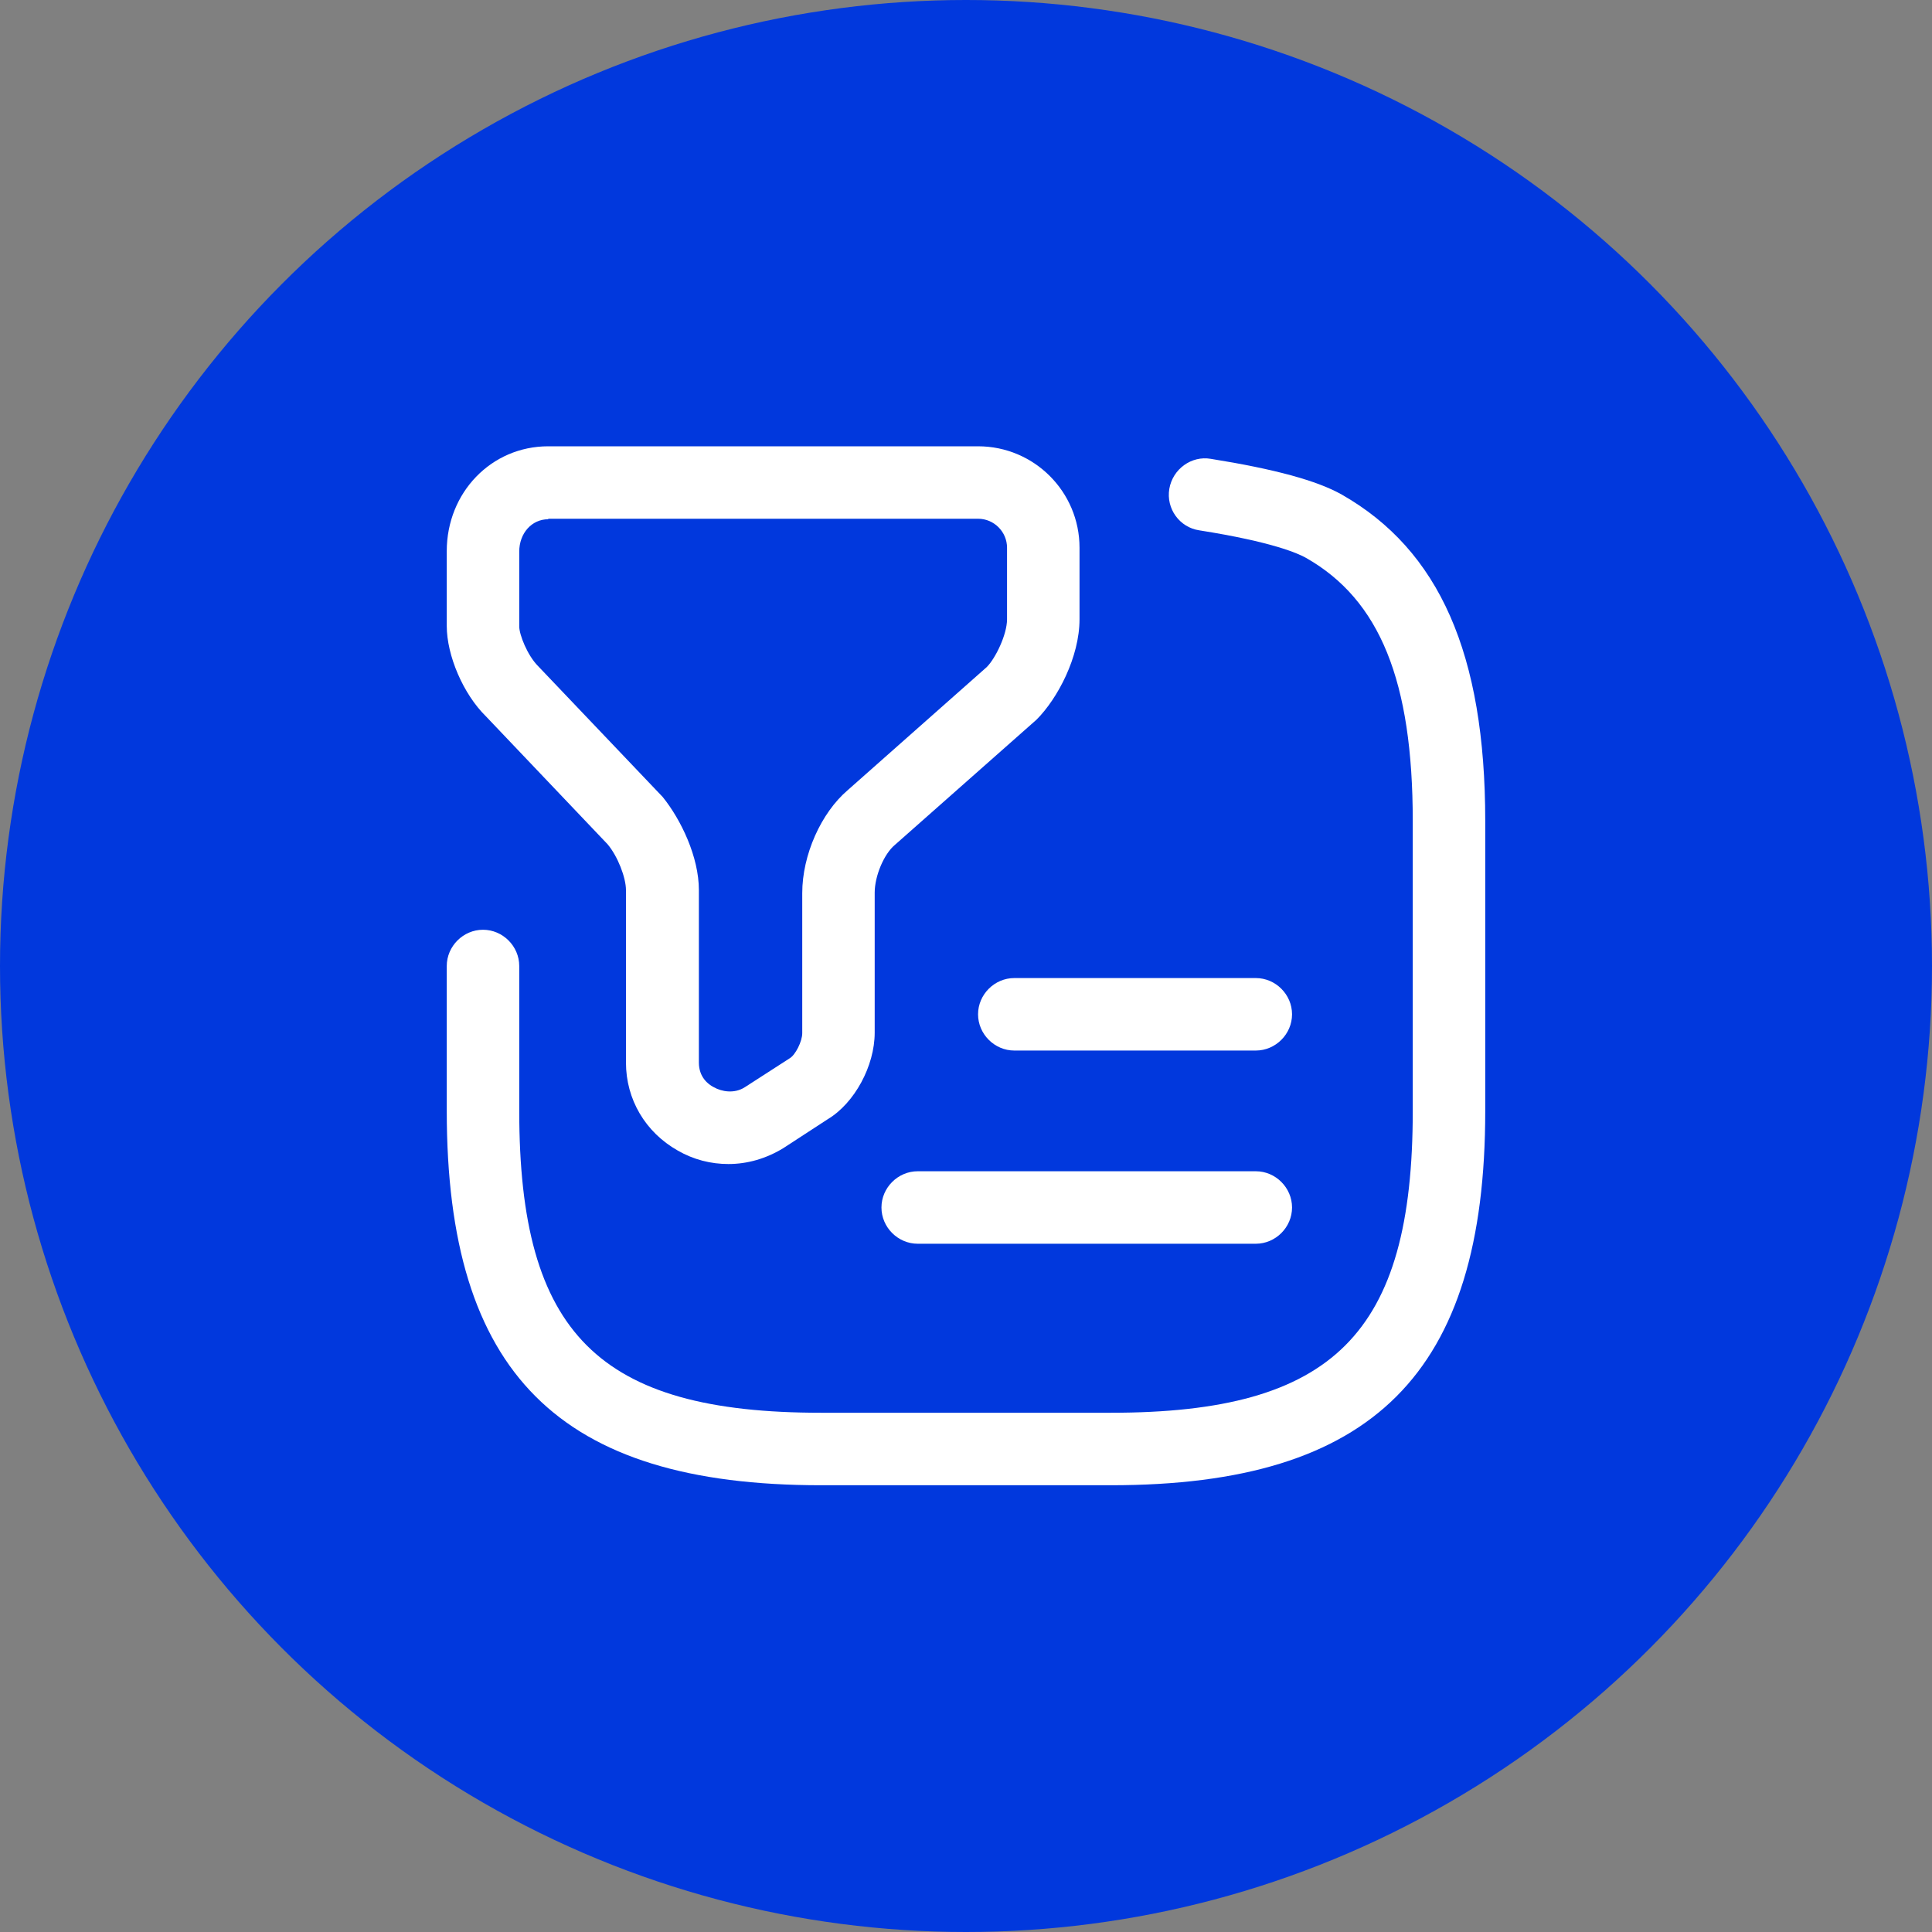 <?xml version="1.0" encoding="UTF-8"?> <svg xmlns="http://www.w3.org/2000/svg" width="50" height="50" viewBox="0 0 50 50" fill="none"><rect x="0" y="0" width="50" height="50" fill="#808080" stroke="none"/> <circle cx="25" cy="25" r="25" fill="#0138DD"></circle> <path d="M18.85 30.125C18.4 30.125 17.95 30.013 17.538 29.775C16.7 29.3 16.2 28.45 16.2 27.5V23.038C16.2 22.713 15.988 22.163 15.725 21.85L12.575 18.538C11.988 17.962 11.562 16.963 11.562 16.2V14.263C11.562 12.75 12.713 11.55 14.188 11.55H25.312C26.762 11.55 27.938 12.725 27.938 14.175V16.025C27.938 17 27.375 18.075 26.825 18.625L23.163 21.863C22.875 22.1 22.637 22.675 22.637 23.1V26.725C22.637 27.588 22.113 28.55 21.425 28.963L20.275 29.712C19.825 29.988 19.337 30.125 18.85 30.125ZM14.188 13.438C13.762 13.438 13.438 13.8 13.438 14.275V16.213C13.438 16.425 13.65 16.963 13.925 17.238L17.15 20.625C17.625 21.213 18.087 22.175 18.087 23.038V27.5C18.087 27.875 18.325 28.063 18.475 28.138C18.675 28.25 19 28.313 19.275 28.138L20.438 27.388C20.587 27.3 20.762 26.95 20.762 26.738V23.113C20.762 22.125 21.25 21.038 21.938 20.45L25.538 17.263C25.762 17.038 26.062 16.425 26.062 16.025V14.175C26.062 13.763 25.725 13.425 25.312 13.425H14.188V13.438Z" fill="white"></path> <path d="M28.75 38.438H21.25C14.463 38.438 11.562 35.538 11.562 28.75V25C11.562 24.488 11.988 24.062 12.5 24.062C13.012 24.062 13.438 24.488 13.438 25V28.75C13.438 34.513 15.488 36.562 21.25 36.562H28.75C34.513 36.562 36.562 34.513 36.562 28.75V21.25C36.562 17.625 35.712 15.525 33.8 14.438C33.6 14.325 32.938 14.025 31.038 13.725C30.525 13.65 30.175 13.162 30.262 12.65C30.35 12.137 30.837 11.787 31.337 11.875C32.975 12.137 34.087 12.438 34.725 12.8C37.25 14.238 38.438 16.925 38.438 21.25V28.75C38.438 35.538 35.538 38.438 28.75 38.438Z" fill="white"></path> <path d="M32.5 27.188H26.25C25.738 27.188 25.312 26.762 25.312 26.25C25.312 25.738 25.738 25.312 26.25 25.312H32.5C33.013 25.312 33.438 25.738 33.438 26.25C33.438 26.762 33.013 27.188 32.5 27.188Z" fill="white"></path> <path d="M32.5 32.188H23.75C23.238 32.188 22.812 31.762 22.812 31.25C22.812 30.738 23.238 30.312 23.75 30.312H32.5C33.013 30.312 33.438 30.738 33.438 31.25C33.438 31.762 33.013 32.188 32.5 32.188Z" fill="white"></path> </svg> 